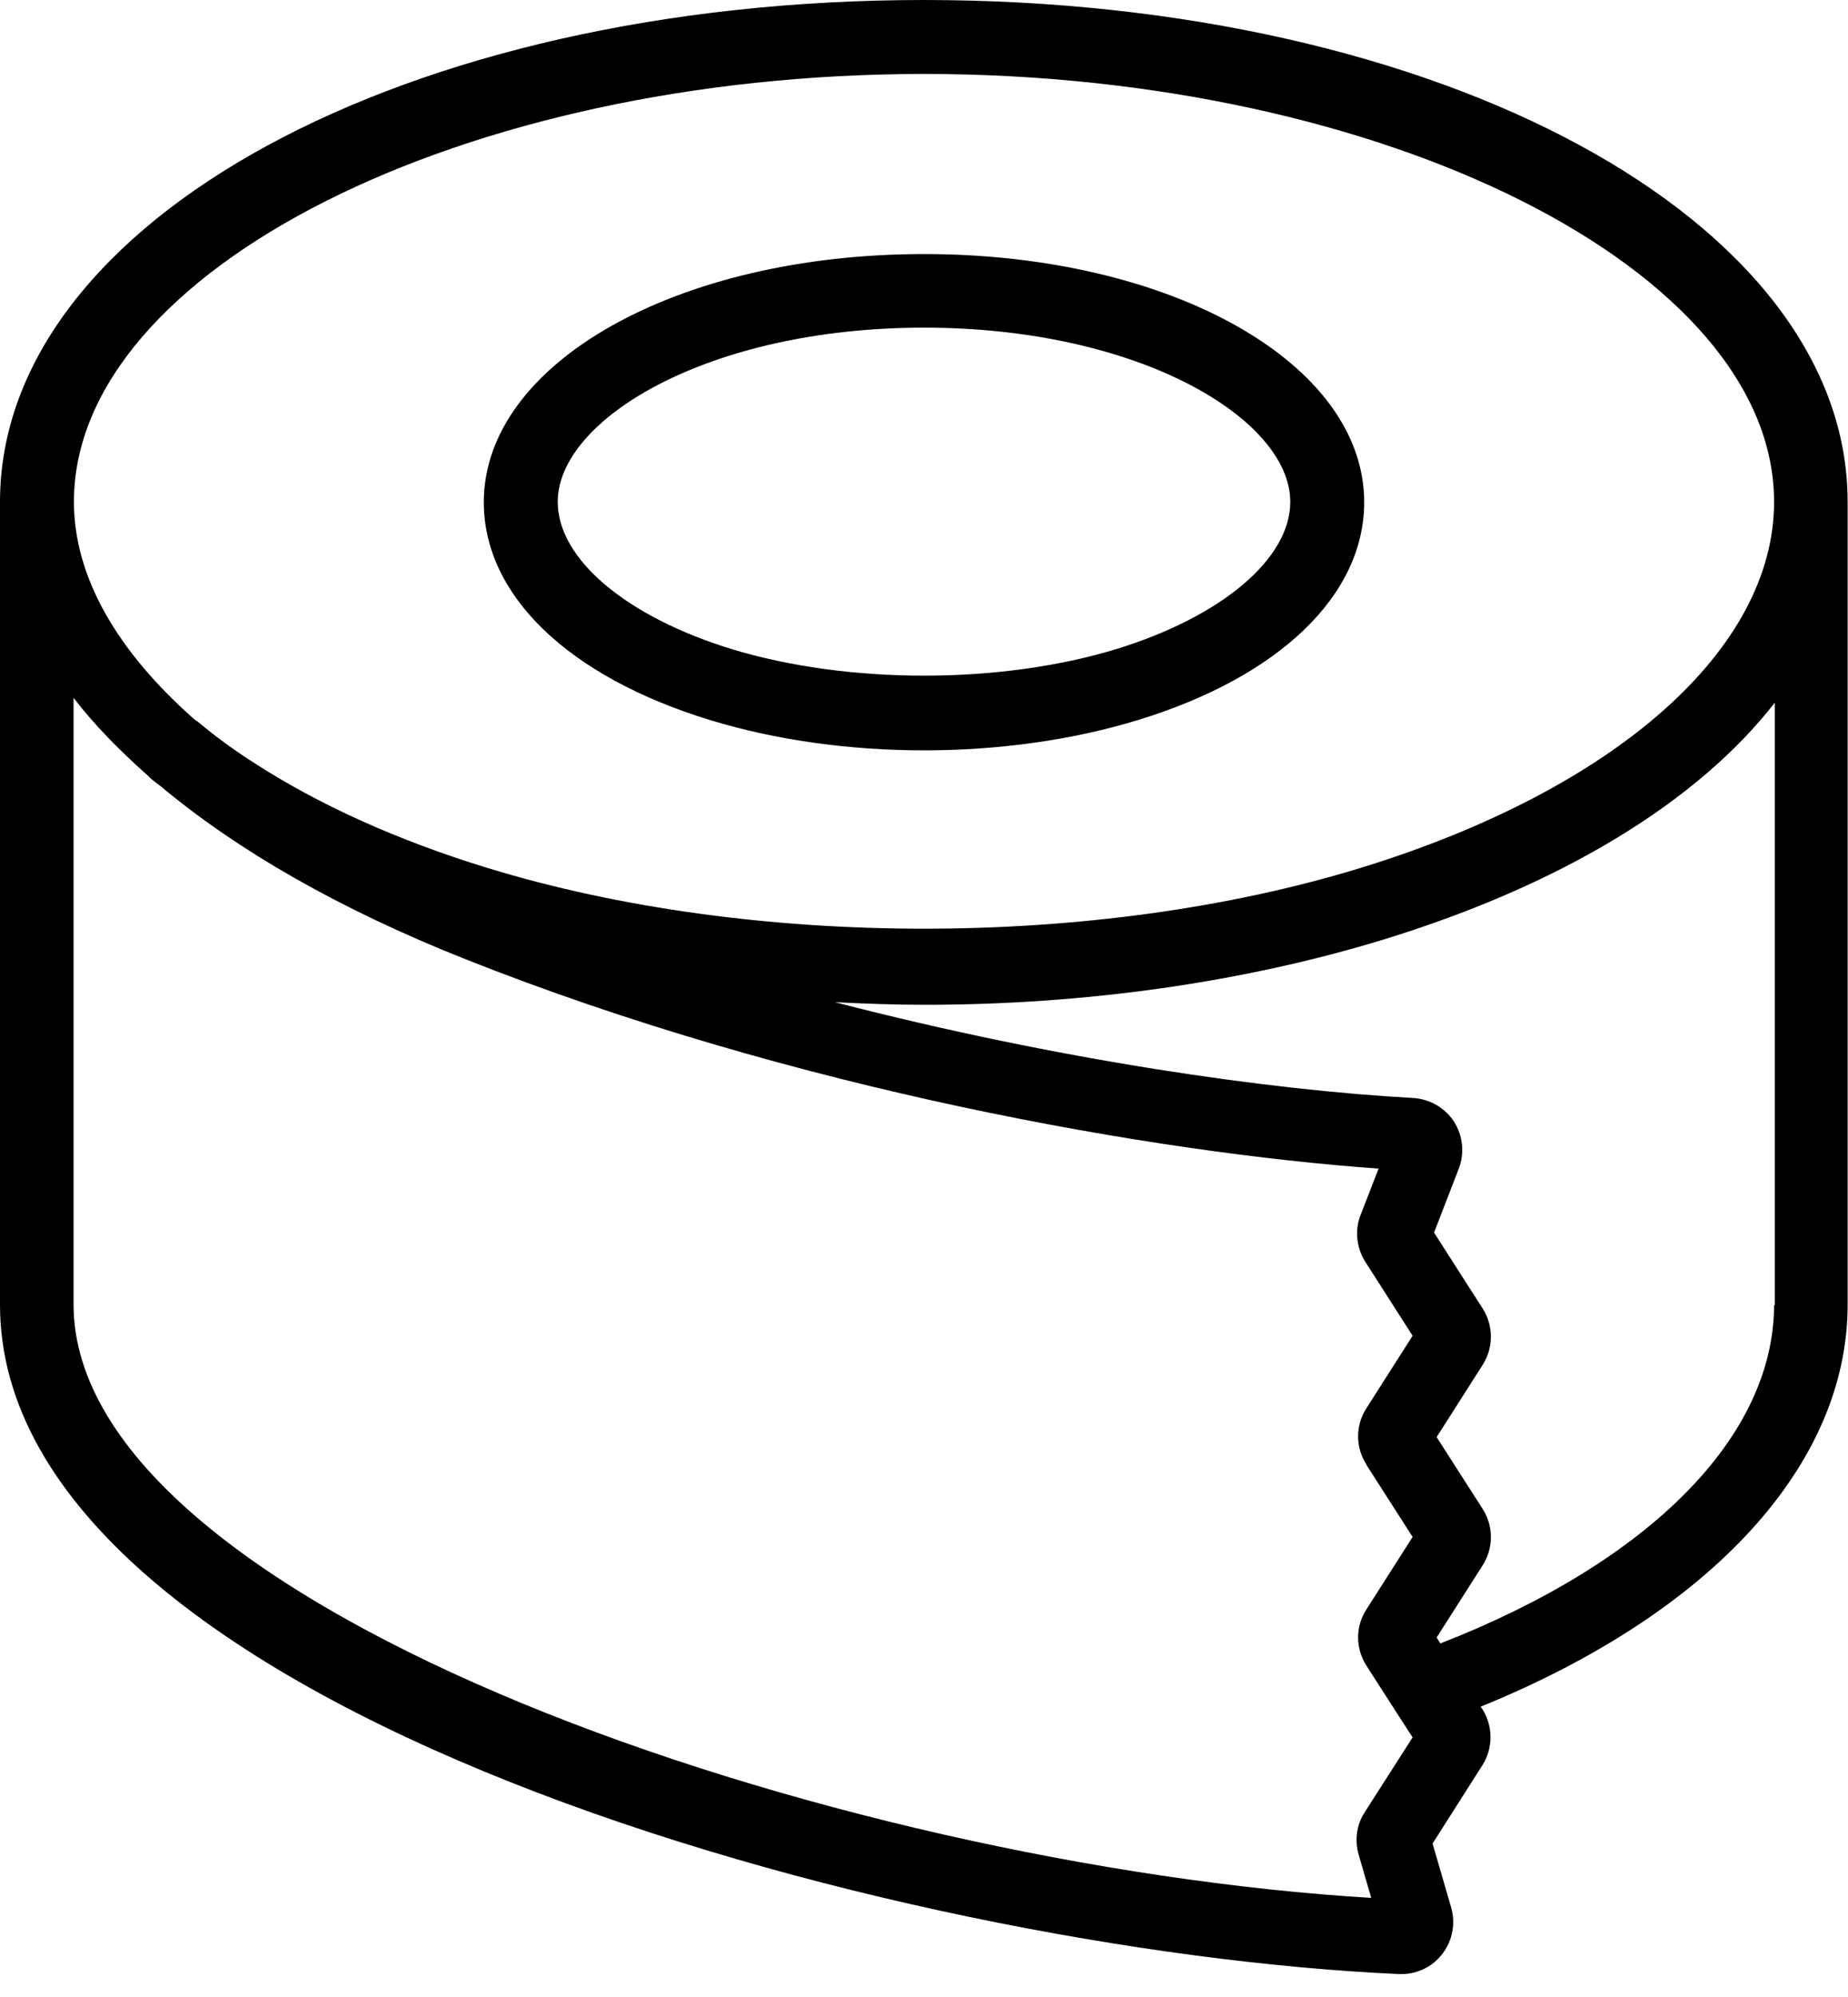 <?xml version="1.0" encoding="UTF-8" standalone="no"?>
<!DOCTYPE svg PUBLIC "-//W3C//DTD SVG 1.1//EN" "http://www.w3.org/Graphics/SVG/1.1/DTD/svg11.dtd">
<svg width="100%" height="100%" viewBox="0 0 50 54" version="1.1" xmlns="http://www.w3.org/2000/svg" xmlns:xlink="http://www.w3.org/1999/xlink" xml:space="preserve" xmlns:serif="http://www.serif.com/" style="fill-rule:evenodd;clip-rule:evenodd;stroke-linejoin:round;stroke-miterlimit:2;">
    <g transform="matrix(1,0,0,1,-7,-5.3)">
        <path d="M26.21,24.77C27.97,25.31 29.98,25.59 32,25.59C34.02,25.59 36.03,25.31 37.79,24.77C41.62,23.6 43.91,21.39 43.91,18.88C43.91,15.12 38.68,12.17 32,12.17C25.32,12.17 20.09,15.12 20.09,18.88C20.09,21.4 22.38,23.6 26.21,24.77ZM32,14.16C37.84,14.16 41.91,16.64 41.91,18.87C41.91,20.41 40.06,21.97 37.21,22.85C34.06,23.81 29.94,23.81 26.79,22.85C23.93,21.97 22.09,20.41 22.09,18.87C22.09,16.64 26.16,14.16 32,14.16ZM32,5.3C17.98,5.3 7,11.26 7,18.87L7,40.58C7,51.51 31.27,58.07 44.86,58.68L44.92,58.68C45.35,58.68 45.76,58.48 46.02,58.14C46.3,57.78 46.39,57.31 46.26,56.87L45.76,55.15L47.11,53.03C47.4,52.57 47.4,51.98 47.11,51.52L47.06,51.45C53.31,48.91 56.99,44.9 56.99,40.58L56.99,18.87C56.99,11.26 46.01,5.3 31.99,5.3L32,5.3ZM32,7.3C44.47,7.3 55,12.6 55,18.87C55,22.86 50.71,26.65 43.81,28.77C36.66,30.96 27.34,30.96 20.19,28.77C17.74,28.02 15.6,27.05 13.83,25.9C13.3,25.56 12.81,25.2 12.37,24.83C12.34,24.8 12.31,24.79 12.28,24.77C10.15,22.9 9,20.88 9,18.87C9,12.6 19.53,7.3 32,7.3ZM43.97,44.91L45.22,46.86L43.97,48.82C43.67,49.28 43.67,49.87 43.97,50.34L44.69,51.46C44.69,51.46 44.73,51.52 44.74,51.54L45.22,52.28L43.92,54.31C43.7,54.65 43.65,55.07 43.76,55.45L44.1,56.62C29.65,55.75 8.99,48.81 8.99,40.57L8.99,24.17C9.55,24.9 10.24,25.6 11.02,26.29C11.04,26.31 11.06,26.34 11.09,26.36C11.17,26.43 11.27,26.5 11.36,26.57C13.43,28.3 16.18,29.88 19.55,31.22C28.48,34.77 38.26,36.47 44.3,36.9L43.81,38.16C43.65,38.57 43.7,39.04 43.94,39.42L45.22,41.42L43.97,43.38C43.67,43.84 43.67,44.44 43.97,44.9L43.97,44.91ZM55,40.58C55,44.14 51.64,47.53 45.97,49.74L45.87,49.58L47.12,47.62C47.41,47.16 47.41,46.57 47.12,46.11L45.87,44.16L47.12,42.2C47.41,41.74 47.41,41.15 47.12,40.69L45.8,38.63L46.47,36.9C46.63,36.48 46.58,36.01 46.34,35.63C46.1,35.26 45.69,35.02 45.24,34.99C41.38,34.78 35.66,33.97 29.59,32.4C30.39,32.44 31.2,32.47 32.02,32.47C36.37,32.47 40.65,31.86 44.42,30.71C49.28,29.22 52.94,26.97 55.02,24.3L55.02,40.61L55,40.58Z" style="fill-rule:nonzero;"/>
    </g>
</svg>
